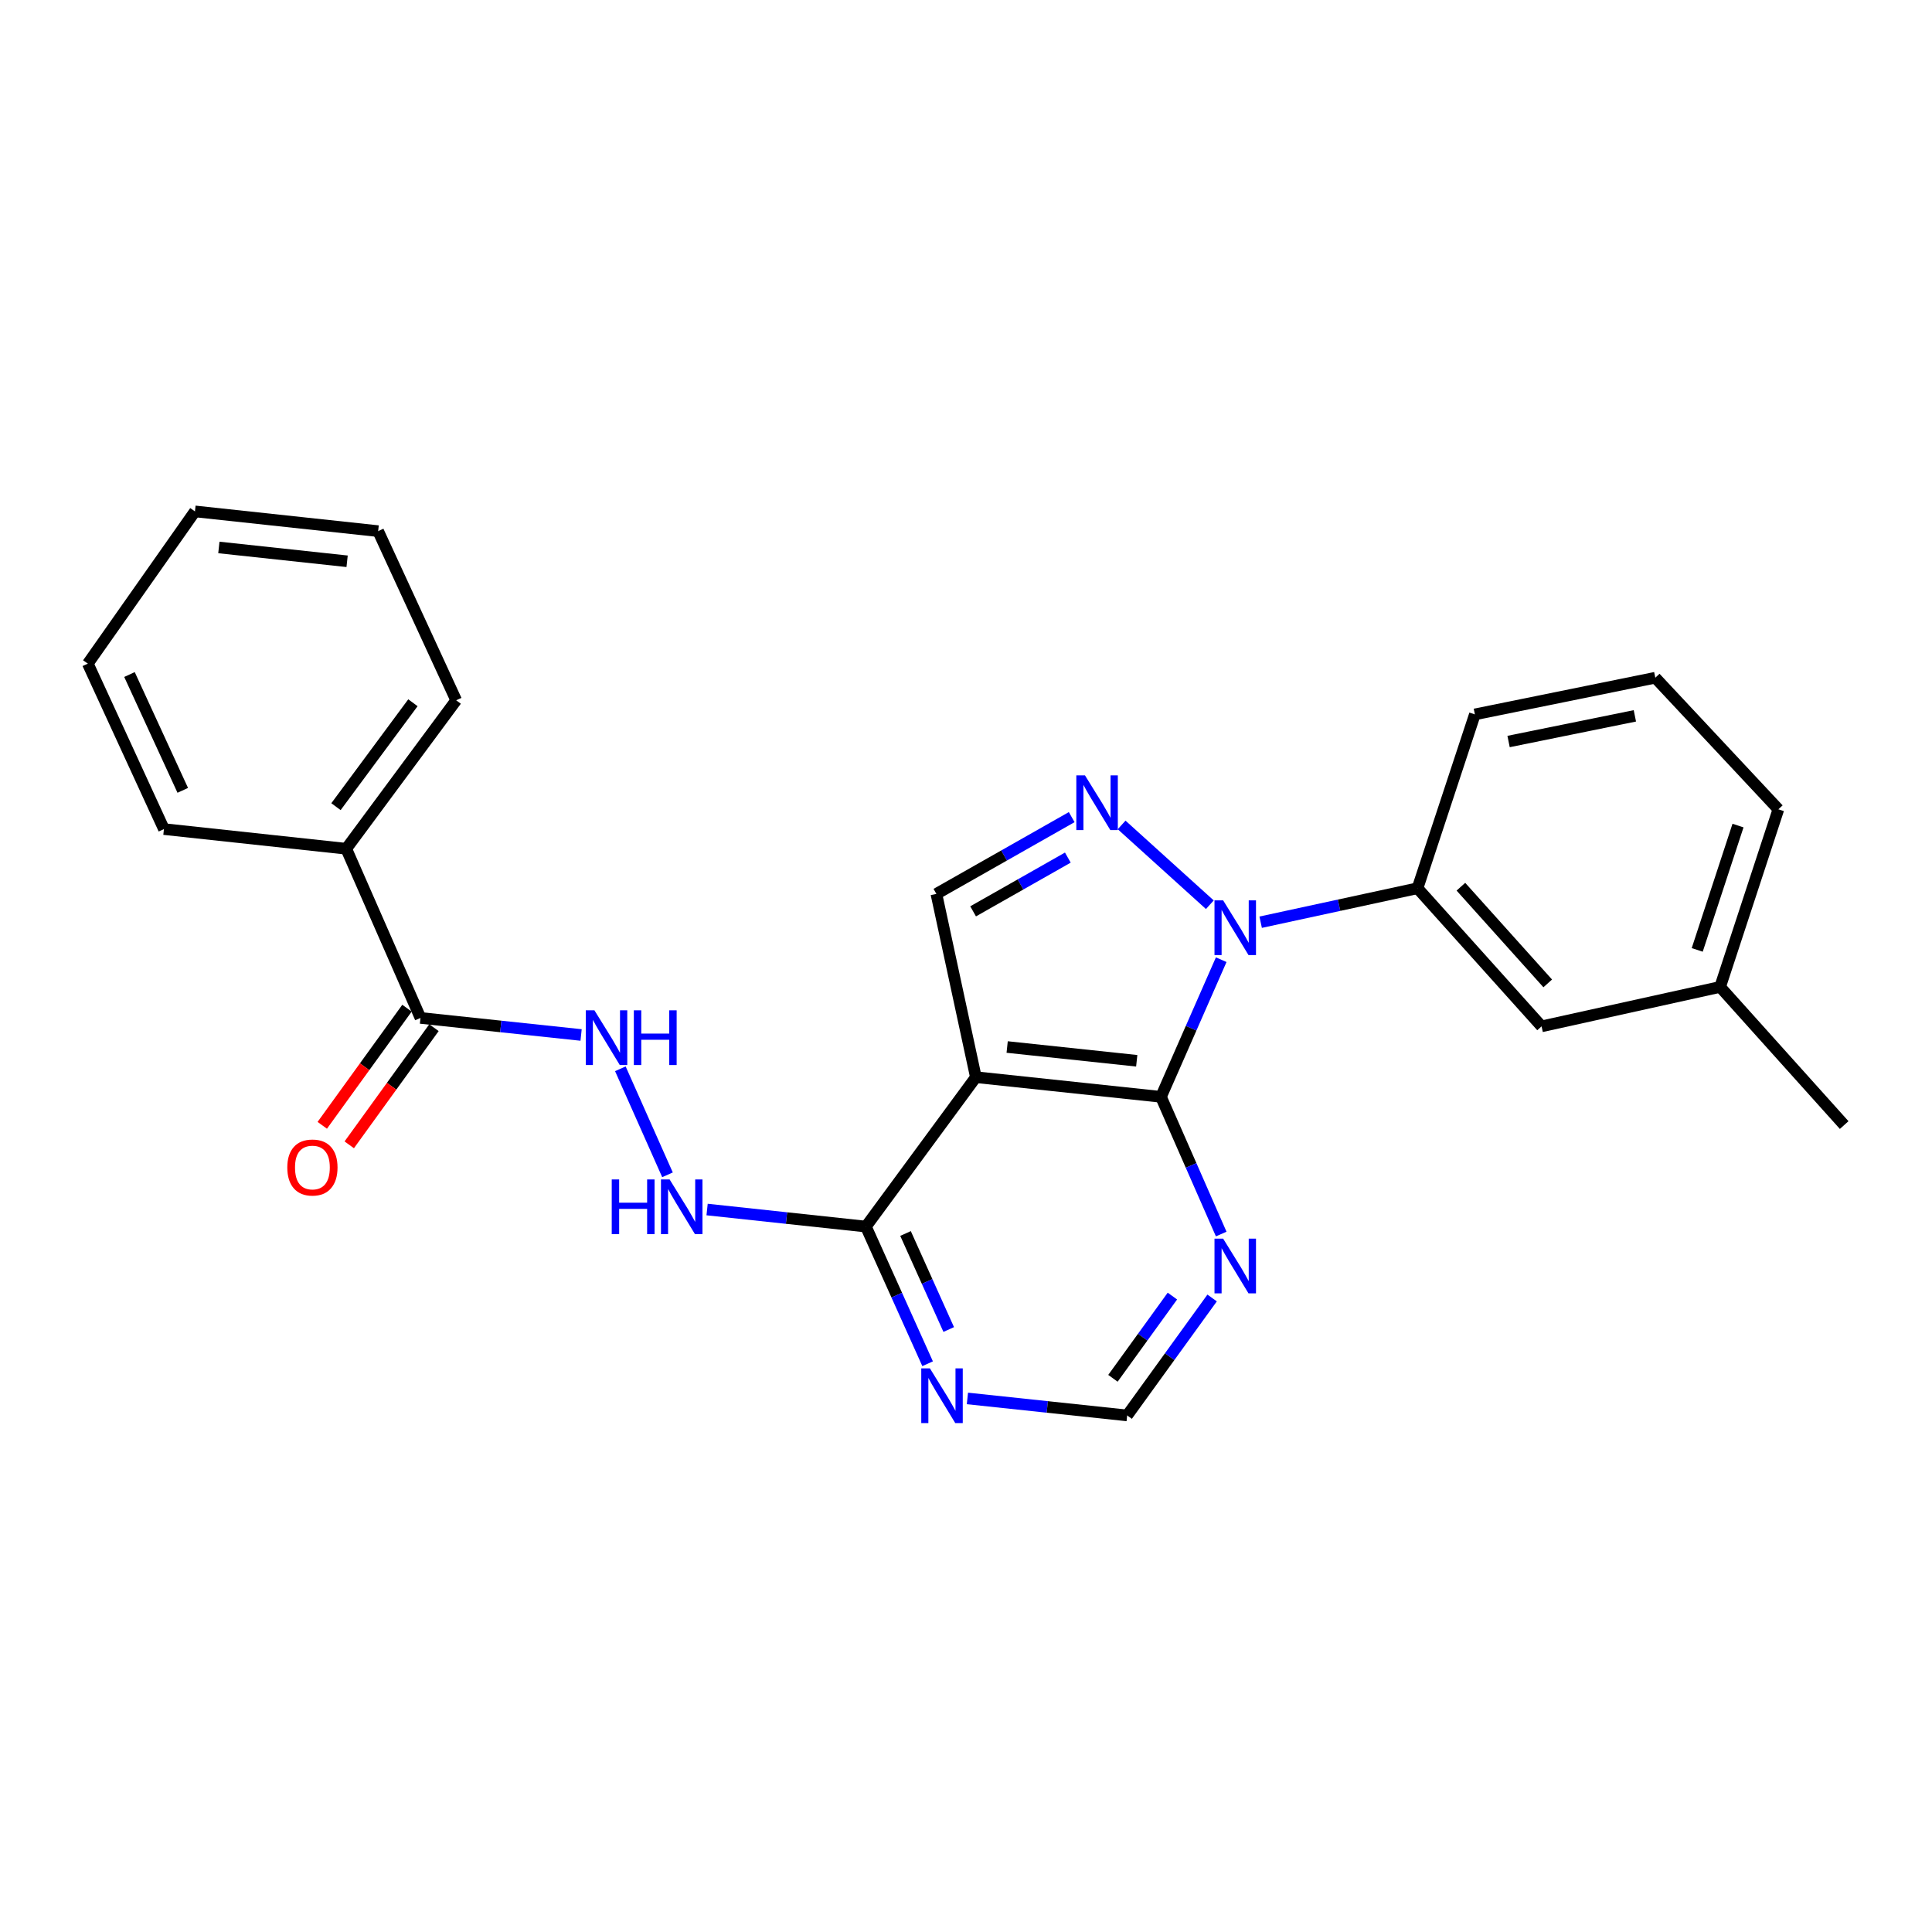 <?xml version='1.0' encoding='iso-8859-1'?>
<svg version='1.1' baseProfile='full'
              xmlns='http://www.w3.org/2000/svg'
                      xmlns:rdkit='http://www.rdkit.org/xml'
                      xmlns:xlink='http://www.w3.org/1999/xlink'
                  xml:space='preserve'
width='1000px' height='1000px' viewBox='0 0 1000 1000'>
<!-- END OF HEADER -->
<rect style='opacity:1.0;fill:#FFFFFF;stroke:none' width='1000' height='1000' x='0' y='0'> </rect>
<path class='bond-0' d='M 632.095,496.734 L 616.508,532.227' style='fill:none;fill-rule:evenodd;stroke:#0000FF;stroke-width:6px;stroke-linecap:butt;stroke-linejoin:miter;stroke-opacity:1' />
<path class='bond-0' d='M 616.508,532.227 L 600.922,567.721' style='fill:none;fill-rule:evenodd;stroke:#000000;stroke-width:6px;stroke-linecap:butt;stroke-linejoin:miter;stroke-opacity:1' />
<path class='bond-1' d='M 626.211,468.288 L 580.551,426.985' style='fill:none;fill-rule:evenodd;stroke:#0000FF;stroke-width:6px;stroke-linecap:butt;stroke-linejoin:miter;stroke-opacity:1' />
<path class='bond-6' d='M 652.516,477.335 L 693.111,468.544' style='fill:none;fill-rule:evenodd;stroke:#0000FF;stroke-width:6px;stroke-linecap:butt;stroke-linejoin:miter;stroke-opacity:1' />
<path class='bond-6' d='M 693.111,468.544 L 733.707,459.752' style='fill:none;fill-rule:evenodd;stroke:#000000;stroke-width:6px;stroke-linecap:butt;stroke-linejoin:miter;stroke-opacity:1' />
<path class='bond-2' d='M 600.922,567.721 L 505.113,557.543' style='fill:none;fill-rule:evenodd;stroke:#000000;stroke-width:6px;stroke-linecap:butt;stroke-linejoin:miter;stroke-opacity:1' />
<path class='bond-2' d='M 588.371,549.057 L 521.304,541.933' style='fill:none;fill-rule:evenodd;stroke:#000000;stroke-width:6px;stroke-linecap:butt;stroke-linejoin:miter;stroke-opacity:1' />
<path class='bond-5' d='M 600.922,567.721 L 616.509,603.228' style='fill:none;fill-rule:evenodd;stroke:#000000;stroke-width:6px;stroke-linecap:butt;stroke-linejoin:miter;stroke-opacity:1' />
<path class='bond-5' d='M 616.509,603.228 L 632.097,638.736' style='fill:none;fill-rule:evenodd;stroke:#0000FF;stroke-width:6px;stroke-linecap:butt;stroke-linejoin:miter;stroke-opacity:1' />
<path class='bond-3' d='M 554.712,422.941 L 519.692,442.812' style='fill:none;fill-rule:evenodd;stroke:#0000FF;stroke-width:6px;stroke-linecap:butt;stroke-linejoin:miter;stroke-opacity:1' />
<path class='bond-3' d='M 519.692,442.812 L 484.672,462.682' style='fill:none;fill-rule:evenodd;stroke:#000000;stroke-width:6px;stroke-linecap:butt;stroke-linejoin:miter;stroke-opacity:1' />
<path class='bond-3' d='M 552.711,443.891 L 528.197,457.8' style='fill:none;fill-rule:evenodd;stroke:#0000FF;stroke-width:6px;stroke-linecap:butt;stroke-linejoin:miter;stroke-opacity:1' />
<path class='bond-3' d='M 528.197,457.8 L 503.682,471.71' style='fill:none;fill-rule:evenodd;stroke:#000000;stroke-width:6px;stroke-linecap:butt;stroke-linejoin:miter;stroke-opacity:1' />
<path class='bond-4' d='M 505.113,557.543 L 448.194,634.874' style='fill:none;fill-rule:evenodd;stroke:#000000;stroke-width:6px;stroke-linecap:butt;stroke-linejoin:miter;stroke-opacity:1' />
<path class='bond-25' d='M 505.113,557.543 L 484.672,462.682' style='fill:none;fill-rule:evenodd;stroke:#000000;stroke-width:6px;stroke-linecap:butt;stroke-linejoin:miter;stroke-opacity:1' />
<path class='bond-9' d='M 448.194,634.874 L 407.092,630.462' style='fill:none;fill-rule:evenodd;stroke:#000000;stroke-width:6px;stroke-linecap:butt;stroke-linejoin:miter;stroke-opacity:1' />
<path class='bond-9' d='M 407.092,630.462 L 365.991,626.05' style='fill:none;fill-rule:evenodd;stroke:#0000FF;stroke-width:6px;stroke-linecap:butt;stroke-linejoin:miter;stroke-opacity:1' />
<path class='bond-27' d='M 448.194,634.874 L 464.163,670.372' style='fill:none;fill-rule:evenodd;stroke:#000000;stroke-width:6px;stroke-linecap:butt;stroke-linejoin:miter;stroke-opacity:1' />
<path class='bond-27' d='M 464.163,670.372 L 480.132,705.87' style='fill:none;fill-rule:evenodd;stroke:#0000FF;stroke-width:6px;stroke-linecap:butt;stroke-linejoin:miter;stroke-opacity:1' />
<path class='bond-27' d='M 468.701,638.453 L 479.88,663.302' style='fill:none;fill-rule:evenodd;stroke:#000000;stroke-width:6px;stroke-linecap:butt;stroke-linejoin:miter;stroke-opacity:1' />
<path class='bond-27' d='M 479.88,663.302 L 491.058,688.151' style='fill:none;fill-rule:evenodd;stroke:#0000FF;stroke-width:6px;stroke-linecap:butt;stroke-linejoin:miter;stroke-opacity:1' />
<path class='bond-11' d='M 627.394,671.833 L 605.407,702.23' style='fill:none;fill-rule:evenodd;stroke:#0000FF;stroke-width:6px;stroke-linecap:butt;stroke-linejoin:miter;stroke-opacity:1' />
<path class='bond-11' d='M 605.407,702.23 L 583.42,732.627' style='fill:none;fill-rule:evenodd;stroke:#000000;stroke-width:6px;stroke-linecap:butt;stroke-linejoin:miter;stroke-opacity:1' />
<path class='bond-11' d='M 606.834,670.852 L 591.443,692.13' style='fill:none;fill-rule:evenodd;stroke:#0000FF;stroke-width:6px;stroke-linecap:butt;stroke-linejoin:miter;stroke-opacity:1' />
<path class='bond-11' d='M 591.443,692.13 L 576.053,713.408' style='fill:none;fill-rule:evenodd;stroke:#000000;stroke-width:6px;stroke-linecap:butt;stroke-linejoin:miter;stroke-opacity:1' />
<path class='bond-12' d='M 733.707,459.752 L 797.911,531.243' style='fill:none;fill-rule:evenodd;stroke:#000000;stroke-width:6px;stroke-linecap:butt;stroke-linejoin:miter;stroke-opacity:1' />
<path class='bond-12' d='M 756.159,458.961 L 801.102,509.004' style='fill:none;fill-rule:evenodd;stroke:#000000;stroke-width:6px;stroke-linecap:butt;stroke-linejoin:miter;stroke-opacity:1' />
<path class='bond-16' d='M 733.707,459.752 L 763.396,369.764' style='fill:none;fill-rule:evenodd;stroke:#000000;stroke-width:6px;stroke-linecap:butt;stroke-linejoin:miter;stroke-opacity:1' />
<path class='bond-7' d='M 500.732,723.829 L 542.076,728.228' style='fill:none;fill-rule:evenodd;stroke:#0000FF;stroke-width:6px;stroke-linecap:butt;stroke-linejoin:miter;stroke-opacity:1' />
<path class='bond-7' d='M 542.076,728.228 L 583.42,732.627' style='fill:none;fill-rule:evenodd;stroke:#000000;stroke-width:6px;stroke-linecap:butt;stroke-linejoin:miter;stroke-opacity:1' />
<path class='bond-8' d='M 217.637,526.877 L 259.205,531.291' style='fill:none;fill-rule:evenodd;stroke:#000000;stroke-width:6px;stroke-linecap:butt;stroke-linejoin:miter;stroke-opacity:1' />
<path class='bond-8' d='M 259.205,531.291 L 300.774,535.705' style='fill:none;fill-rule:evenodd;stroke:#0000FF;stroke-width:6px;stroke-linecap:butt;stroke-linejoin:miter;stroke-opacity:1' />
<path class='bond-13' d='M 210.655,521.828 L 188.73,552.145' style='fill:none;fill-rule:evenodd;stroke:#000000;stroke-width:6px;stroke-linecap:butt;stroke-linejoin:miter;stroke-opacity:1' />
<path class='bond-13' d='M 188.73,552.145 L 166.804,582.462' style='fill:none;fill-rule:evenodd;stroke:#FF0000;stroke-width:6px;stroke-linecap:butt;stroke-linejoin:miter;stroke-opacity:1' />
<path class='bond-13' d='M 224.619,531.927 L 202.694,562.244' style='fill:none;fill-rule:evenodd;stroke:#000000;stroke-width:6px;stroke-linecap:butt;stroke-linejoin:miter;stroke-opacity:1' />
<path class='bond-13' d='M 202.694,562.244 L 180.769,592.561' style='fill:none;fill-rule:evenodd;stroke:#FF0000;stroke-width:6px;stroke-linecap:butt;stroke-linejoin:miter;stroke-opacity:1' />
<path class='bond-14' d='M 217.637,526.877 L 179.216,439.311' style='fill:none;fill-rule:evenodd;stroke:#000000;stroke-width:6px;stroke-linecap:butt;stroke-linejoin:miter;stroke-opacity:1' />
<path class='bond-10' d='M 345.494,608.084 L 321.094,553.204' style='fill:none;fill-rule:evenodd;stroke:#0000FF;stroke-width:6px;stroke-linecap:butt;stroke-linejoin:miter;stroke-opacity:1' />
<path class='bond-15' d='M 797.911,531.243 L 890.331,510.831' style='fill:none;fill-rule:evenodd;stroke:#000000;stroke-width:6px;stroke-linecap:butt;stroke-linejoin:miter;stroke-opacity:1' />
<path class='bond-18' d='M 179.216,439.311 L 236.115,362.469' style='fill:none;fill-rule:evenodd;stroke:#000000;stroke-width:6px;stroke-linecap:butt;stroke-linejoin:miter;stroke-opacity:1' />
<path class='bond-18' d='M 173.901,417.529 L 213.731,363.74' style='fill:none;fill-rule:evenodd;stroke:#000000;stroke-width:6px;stroke-linecap:butt;stroke-linejoin:miter;stroke-opacity:1' />
<path class='bond-19' d='M 179.216,439.311 L 84.852,429.134' style='fill:none;fill-rule:evenodd;stroke:#000000;stroke-width:6px;stroke-linecap:butt;stroke-linejoin:miter;stroke-opacity:1' />
<path class='bond-21' d='M 890.331,510.831 L 954.545,582.331' style='fill:none;fill-rule:evenodd;stroke:#000000;stroke-width:6px;stroke-linecap:butt;stroke-linejoin:miter;stroke-opacity:1' />
<path class='bond-26' d='M 890.331,510.831 L 920.49,418.899' style='fill:none;fill-rule:evenodd;stroke:#000000;stroke-width:6px;stroke-linecap:butt;stroke-linejoin:miter;stroke-opacity:1' />
<path class='bond-26' d='M 878.48,491.669 L 899.591,427.317' style='fill:none;fill-rule:evenodd;stroke:#000000;stroke-width:6px;stroke-linecap:butt;stroke-linejoin:miter;stroke-opacity:1' />
<path class='bond-17' d='M 763.396,369.764 L 856.783,350.788' style='fill:none;fill-rule:evenodd;stroke:#000000;stroke-width:6px;stroke-linecap:butt;stroke-linejoin:miter;stroke-opacity:1' />
<path class='bond-17' d='M 780.836,383.806 L 846.207,370.523' style='fill:none;fill-rule:evenodd;stroke:#000000;stroke-width:6px;stroke-linecap:butt;stroke-linejoin:miter;stroke-opacity:1' />
<path class='bond-20' d='M 856.783,350.788 L 920.49,418.899' style='fill:none;fill-rule:evenodd;stroke:#000000;stroke-width:6px;stroke-linecap:butt;stroke-linejoin:miter;stroke-opacity:1' />
<path class='bond-23' d='M 236.115,362.469 L 195.731,274.912' style='fill:none;fill-rule:evenodd;stroke:#000000;stroke-width:6px;stroke-linecap:butt;stroke-linejoin:miter;stroke-opacity:1' />
<path class='bond-22' d='M 84.852,429.134 L 45.455,343.493' style='fill:none;fill-rule:evenodd;stroke:#000000;stroke-width:6px;stroke-linecap:butt;stroke-linejoin:miter;stroke-opacity:1' />
<path class='bond-22' d='M 94.599,409.085 L 67.021,349.136' style='fill:none;fill-rule:evenodd;stroke:#000000;stroke-width:6px;stroke-linecap:butt;stroke-linejoin:miter;stroke-opacity:1' />
<path class='bond-24' d='M 45.455,343.493 L 100.908,264.697' style='fill:none;fill-rule:evenodd;stroke:#000000;stroke-width:6px;stroke-linecap:butt;stroke-linejoin:miter;stroke-opacity:1' />
<path class='bond-28' d='M 195.731,274.912 L 100.908,264.697' style='fill:none;fill-rule:evenodd;stroke:#000000;stroke-width:6px;stroke-linecap:butt;stroke-linejoin:miter;stroke-opacity:1' />
<path class='bond-28' d='M 179.662,290.515 L 113.286,283.364' style='fill:none;fill-rule:evenodd;stroke:#000000;stroke-width:6px;stroke-linecap:butt;stroke-linejoin:miter;stroke-opacity:1' />
<path  class='atom-0' d='M 633.102 466.024
L 642.382 481.024
Q 643.302 482.504, 644.782 485.184
Q 646.262 487.864, 646.342 488.024
L 646.342 466.024
L 650.102 466.024
L 650.102 494.344
L 646.222 494.344
L 636.262 477.944
Q 635.102 476.024, 633.862 473.824
Q 632.662 471.624, 632.302 470.944
L 632.302 494.344
L 628.622 494.344
L 628.622 466.024
L 633.102 466.024
' fill='#0000FF'/>
<path  class='atom-2' d='M 561.583 401.331
L 570.863 416.331
Q 571.783 417.811, 573.263 420.491
Q 574.743 423.171, 574.823 423.331
L 574.823 401.331
L 578.583 401.331
L 578.583 429.651
L 574.703 429.651
L 564.743 413.251
Q 563.583 411.331, 562.343 409.131
Q 561.143 406.931, 560.783 406.251
L 560.783 429.651
L 557.103 429.651
L 557.103 401.331
L 561.583 401.331
' fill='#0000FF'/>
<path  class='atom-6' d='M 633.102 641.126
L 642.382 656.126
Q 643.302 657.606, 644.782 660.286
Q 646.262 662.966, 646.342 663.126
L 646.342 641.126
L 650.102 641.126
L 650.102 669.446
L 646.222 669.446
L 636.262 653.046
Q 635.102 651.126, 633.862 648.926
Q 632.662 646.726, 632.302 646.046
L 632.302 669.446
L 628.622 669.446
L 628.622 641.126
L 633.102 641.126
' fill='#0000FF'/>
<path  class='atom-8' d='M 481.322 708.27
L 490.602 723.27
Q 491.522 724.75, 493.002 727.43
Q 494.482 730.11, 494.562 730.27
L 494.562 708.27
L 498.322 708.27
L 498.322 736.59
L 494.442 736.59
L 484.482 720.19
Q 483.322 718.27, 482.082 716.07
Q 480.882 713.87, 480.522 713.19
L 480.522 736.59
L 476.842 736.59
L 476.842 708.27
L 481.322 708.27
' fill='#0000FF'/>
<path  class='atom-10' d='M 316.634 610.479
L 320.474 610.479
L 320.474 622.519
L 334.954 622.519
L 334.954 610.479
L 338.794 610.479
L 338.794 638.799
L 334.954 638.799
L 334.954 625.719
L 320.474 625.719
L 320.474 638.799
L 316.634 638.799
L 316.634 610.479
' fill='#0000FF'/>
<path  class='atom-10' d='M 346.594 610.479
L 355.874 625.479
Q 356.794 626.959, 358.274 629.639
Q 359.754 632.319, 359.834 632.479
L 359.834 610.479
L 363.594 610.479
L 363.594 638.799
L 359.714 638.799
L 349.754 622.399
Q 348.594 620.479, 347.354 618.279
Q 346.154 616.079, 345.794 615.399
L 345.794 638.799
L 342.114 638.799
L 342.114 610.479
L 346.594 610.479
' fill='#0000FF'/>
<path  class='atom-11' d='M 307.675 522.942
L 316.955 537.942
Q 317.875 539.422, 319.355 542.102
Q 320.835 544.782, 320.915 544.942
L 320.915 522.942
L 324.675 522.942
L 324.675 551.262
L 320.795 551.262
L 310.835 534.862
Q 309.675 532.942, 308.435 530.742
Q 307.235 528.542, 306.875 527.862
L 306.875 551.262
L 303.195 551.262
L 303.195 522.942
L 307.675 522.942
' fill='#0000FF'/>
<path  class='atom-11' d='M 328.075 522.942
L 331.915 522.942
L 331.915 534.982
L 346.395 534.982
L 346.395 522.942
L 350.235 522.942
L 350.235 551.262
L 346.395 551.262
L 346.395 538.182
L 331.915 538.182
L 331.915 551.262
L 328.075 551.262
L 328.075 522.942
' fill='#0000FF'/>
<path  class='atom-14' d='M 148.705 604.298
Q 148.705 597.498, 152.065 593.698
Q 155.425 589.898, 161.705 589.898
Q 167.985 589.898, 171.345 593.698
Q 174.705 597.498, 174.705 604.298
Q 174.705 611.178, 171.305 615.098
Q 167.905 618.978, 161.705 618.978
Q 155.465 618.978, 152.065 615.098
Q 148.705 611.218, 148.705 604.298
M 161.705 615.778
Q 166.025 615.778, 168.345 612.898
Q 170.705 609.978, 170.705 604.298
Q 170.705 598.738, 168.345 595.938
Q 166.025 593.098, 161.705 593.098
Q 157.385 593.098, 155.025 595.898
Q 152.705 598.698, 152.705 604.298
Q 152.705 610.018, 155.025 612.898
Q 157.385 615.778, 161.705 615.778
' fill='#FF0000'/>
</svg>
